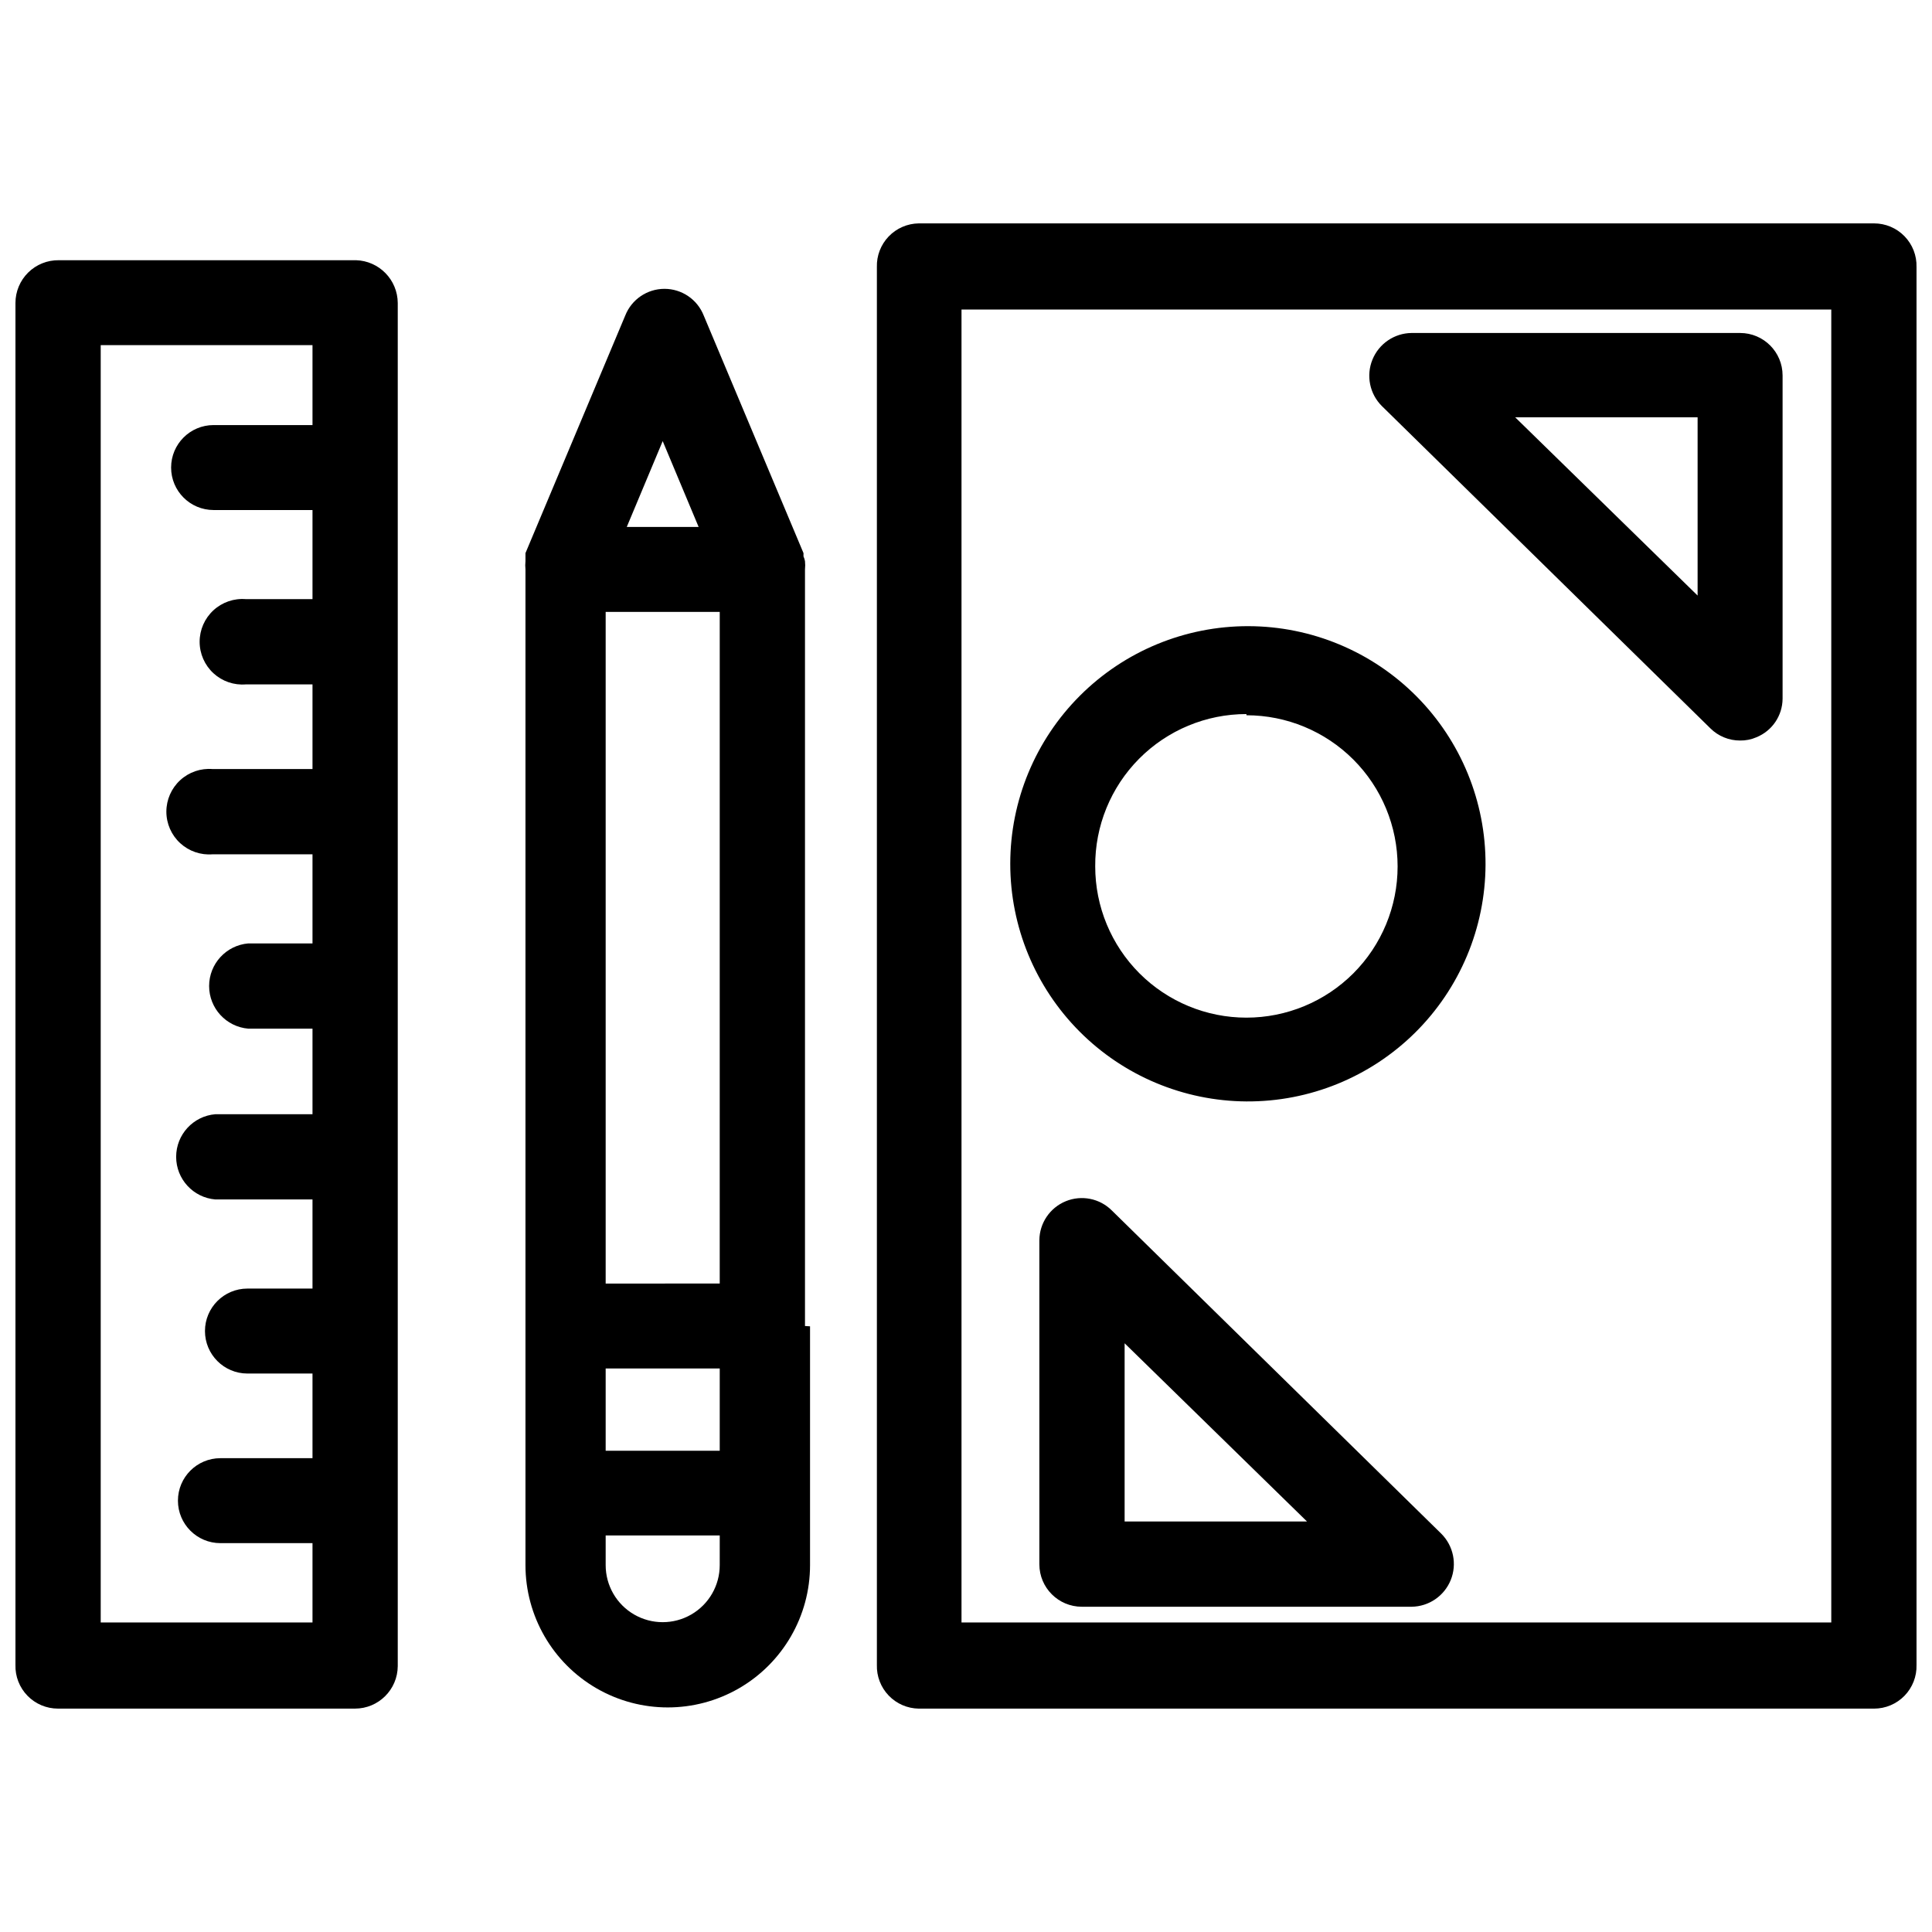 <?xml version="1.0" encoding="UTF-8"?>
<!-- The Best Svg Icon site in the world: iconSvg.co, Visit us! https://iconsvg.co -->
<svg width="800px" height="800px" version="1.1" viewBox="144 144 512 512" xmlns="http://www.w3.org/2000/svg">
 <defs>
  <clipPath id="b">
   <path d="m148.09 212h101.91v385h-101.91z"/>
  </clipPath>
  <clipPath id="a">
   <path d="m376 203h275.9v394h-275.9z"/>
  </clipPath>
 </defs>
 <g clip-path="url(#b)">
  <path d="m238.31 212.96h-78.723c-3.031-0.043-5.957 1.133-8.117 3.262-2.16 2.133-3.375 5.039-3.375 8.074v360.93c-0.086 3.039 1.062 5.984 3.184 8.164s5.031 3.41 8.074 3.41h78.719c6.231 0 11.293-5.027 11.336-11.258v-361.25c-0.039-6.156-4.949-11.168-11.098-11.336zm-11.496 43.688h-26.211c-6.219 0-11.258 5.039-11.258 11.258 0 6.215 5.039 11.258 11.258 11.258h26.211v23.617l-17.633-0.004c-3.16-0.262-6.285 0.809-8.617 2.957-2.332 2.144-3.66 5.172-3.66 8.34 0 3.172 1.328 6.195 3.66 8.344 2.332 2.148 5.457 3.219 8.617 2.953h17.633v22.434l-26.449 0.004c-3.16-0.266-6.285 0.805-8.617 2.953-2.332 2.144-3.66 5.172-3.66 8.34 0 3.172 1.328 6.199 3.66 8.344 2.332 2.148 5.457 3.219 8.617 2.953h26.449v23.617h-17.004c-5.871 0.492-10.391 5.402-10.391 11.297s4.519 10.805 10.391 11.297h17.004v22.672h-25.738c-5.875 0.488-10.395 5.398-10.395 11.297 0 5.894 4.519 10.805 10.395 11.293h25.738v23.617h-17.238c-6.219 0-11.258 5.039-11.258 11.258 0 6.215 5.039 11.258 11.258 11.258h17.238v22.434h-24.402c-6.215 0-11.258 5.039-11.258 11.258 0 6.215 5.043 11.258 11.258 11.258h24.402v21.016h-56.125v-338.5h56.125z"/>
 </g>
 <path d="m357.33 495.41v-200.5c0.078-0.73 0.078-1.473 0-2.203-0.082-0.434-0.215-0.855-0.395-1.262v-0.867l-26.449-62.977v0.004c-1.688-4.262-5.809-7.059-10.391-7.059-4.582 0-8.703 2.797-10.391 7.059l-26.449 62.977v0.945 1.18c-0.078 0.73-0.078 1.473 0 2.203v263.87c0 13.473 7.184 25.918 18.852 32.656 11.668 6.734 26.039 6.734 37.707 0 11.668-6.738 18.855-19.184 18.855-32.656v-63.293zm-37.707-234.51 9.523 22.75h-19.047zm15.113 297.88c0 5.398-2.879 10.391-7.555 13.09-4.676 2.699-10.438 2.699-15.117 0-4.676-2.699-7.555-7.691-7.555-13.09v-7.871h30.23zm0-30.309h-30.227v-21.805h30.23zm0-44.32-30.227 0.004v-177.99h30.23z"/>
 <g clip-path="url(#a)">
  <path d="m640.64 203.2h-253.16c-3.012 0.039-5.883 1.289-7.969 3.461-2.086 2.176-3.215 5.098-3.129 8.109v370.46c-0.086 3.012 1.043 5.934 3.129 8.109 2.086 2.176 4.957 3.422 7.969 3.465h253.16c3.043 0 5.953-1.23 8.074-3.41s3.269-5.125 3.184-8.164v-370.46c0.086-3.039-1.062-5.984-3.184-8.164-2.121-2.18-5.031-3.41-8.074-3.406zm-11.332 370.77h-230.5v-347.94h230.5z"/>
 </g>
 <path d="m438.65 464.79c-3.207-3.203-8.023-4.168-12.219-2.449-4.195 1.723-6.949 5.789-6.988 10.32v85.887c0 6.215 5.039 11.254 11.258 11.254h87.379c4.566-0.051 8.652-2.836 10.375-7.066 1.719-4.227 0.73-9.074-2.504-12.297zm3.387 82.422v-47.23l48.336 47.23z"/>
 <path d="m597.27 337.02c2.094 2.078 4.926 3.238 7.875 3.227 1.488 0.023 2.965-0.27 4.328-0.867 4.172-1.691 6.906-5.731 6.93-10.234v-85.645c0-6.219-5.043-11.258-11.258-11.258h-87.066c-4.562 0.051-8.652 2.836-10.371 7.066-1.719 4.227-0.734 9.078 2.5 12.297zm-3.387-82.422v47.23l-48.336-47.23z"/>
 <path d="m474.31 435.89c16.727 0.105 32.805-6.449 44.695-18.211 11.887-11.766 18.605-27.777 18.676-44.5 0.07-16.727-6.516-32.793-18.305-44.656-11.789-11.863-27.812-18.547-44.539-18.582-16.727-0.035-32.777 6.582-44.617 18.398-11.836 11.812-18.492 27.852-18.492 44.574 0 16.637 6.582 32.594 18.309 44.395 11.723 11.797 27.641 18.477 44.273 18.582zm0-102.34c10.629 0 20.82 4.223 28.336 11.734 7.512 7.516 11.734 17.707 11.734 28.336 0 10.625-4.223 20.816-11.734 28.332-7.516 7.512-17.707 11.734-28.336 11.734-10.625 0-20.816-4.223-28.332-11.734-7.512-7.516-11.734-17.707-11.734-28.332-0.086-10.684 4.102-20.957 11.625-28.539 7.523-7.582 17.762-11.848 28.441-11.848z"/>
</svg>